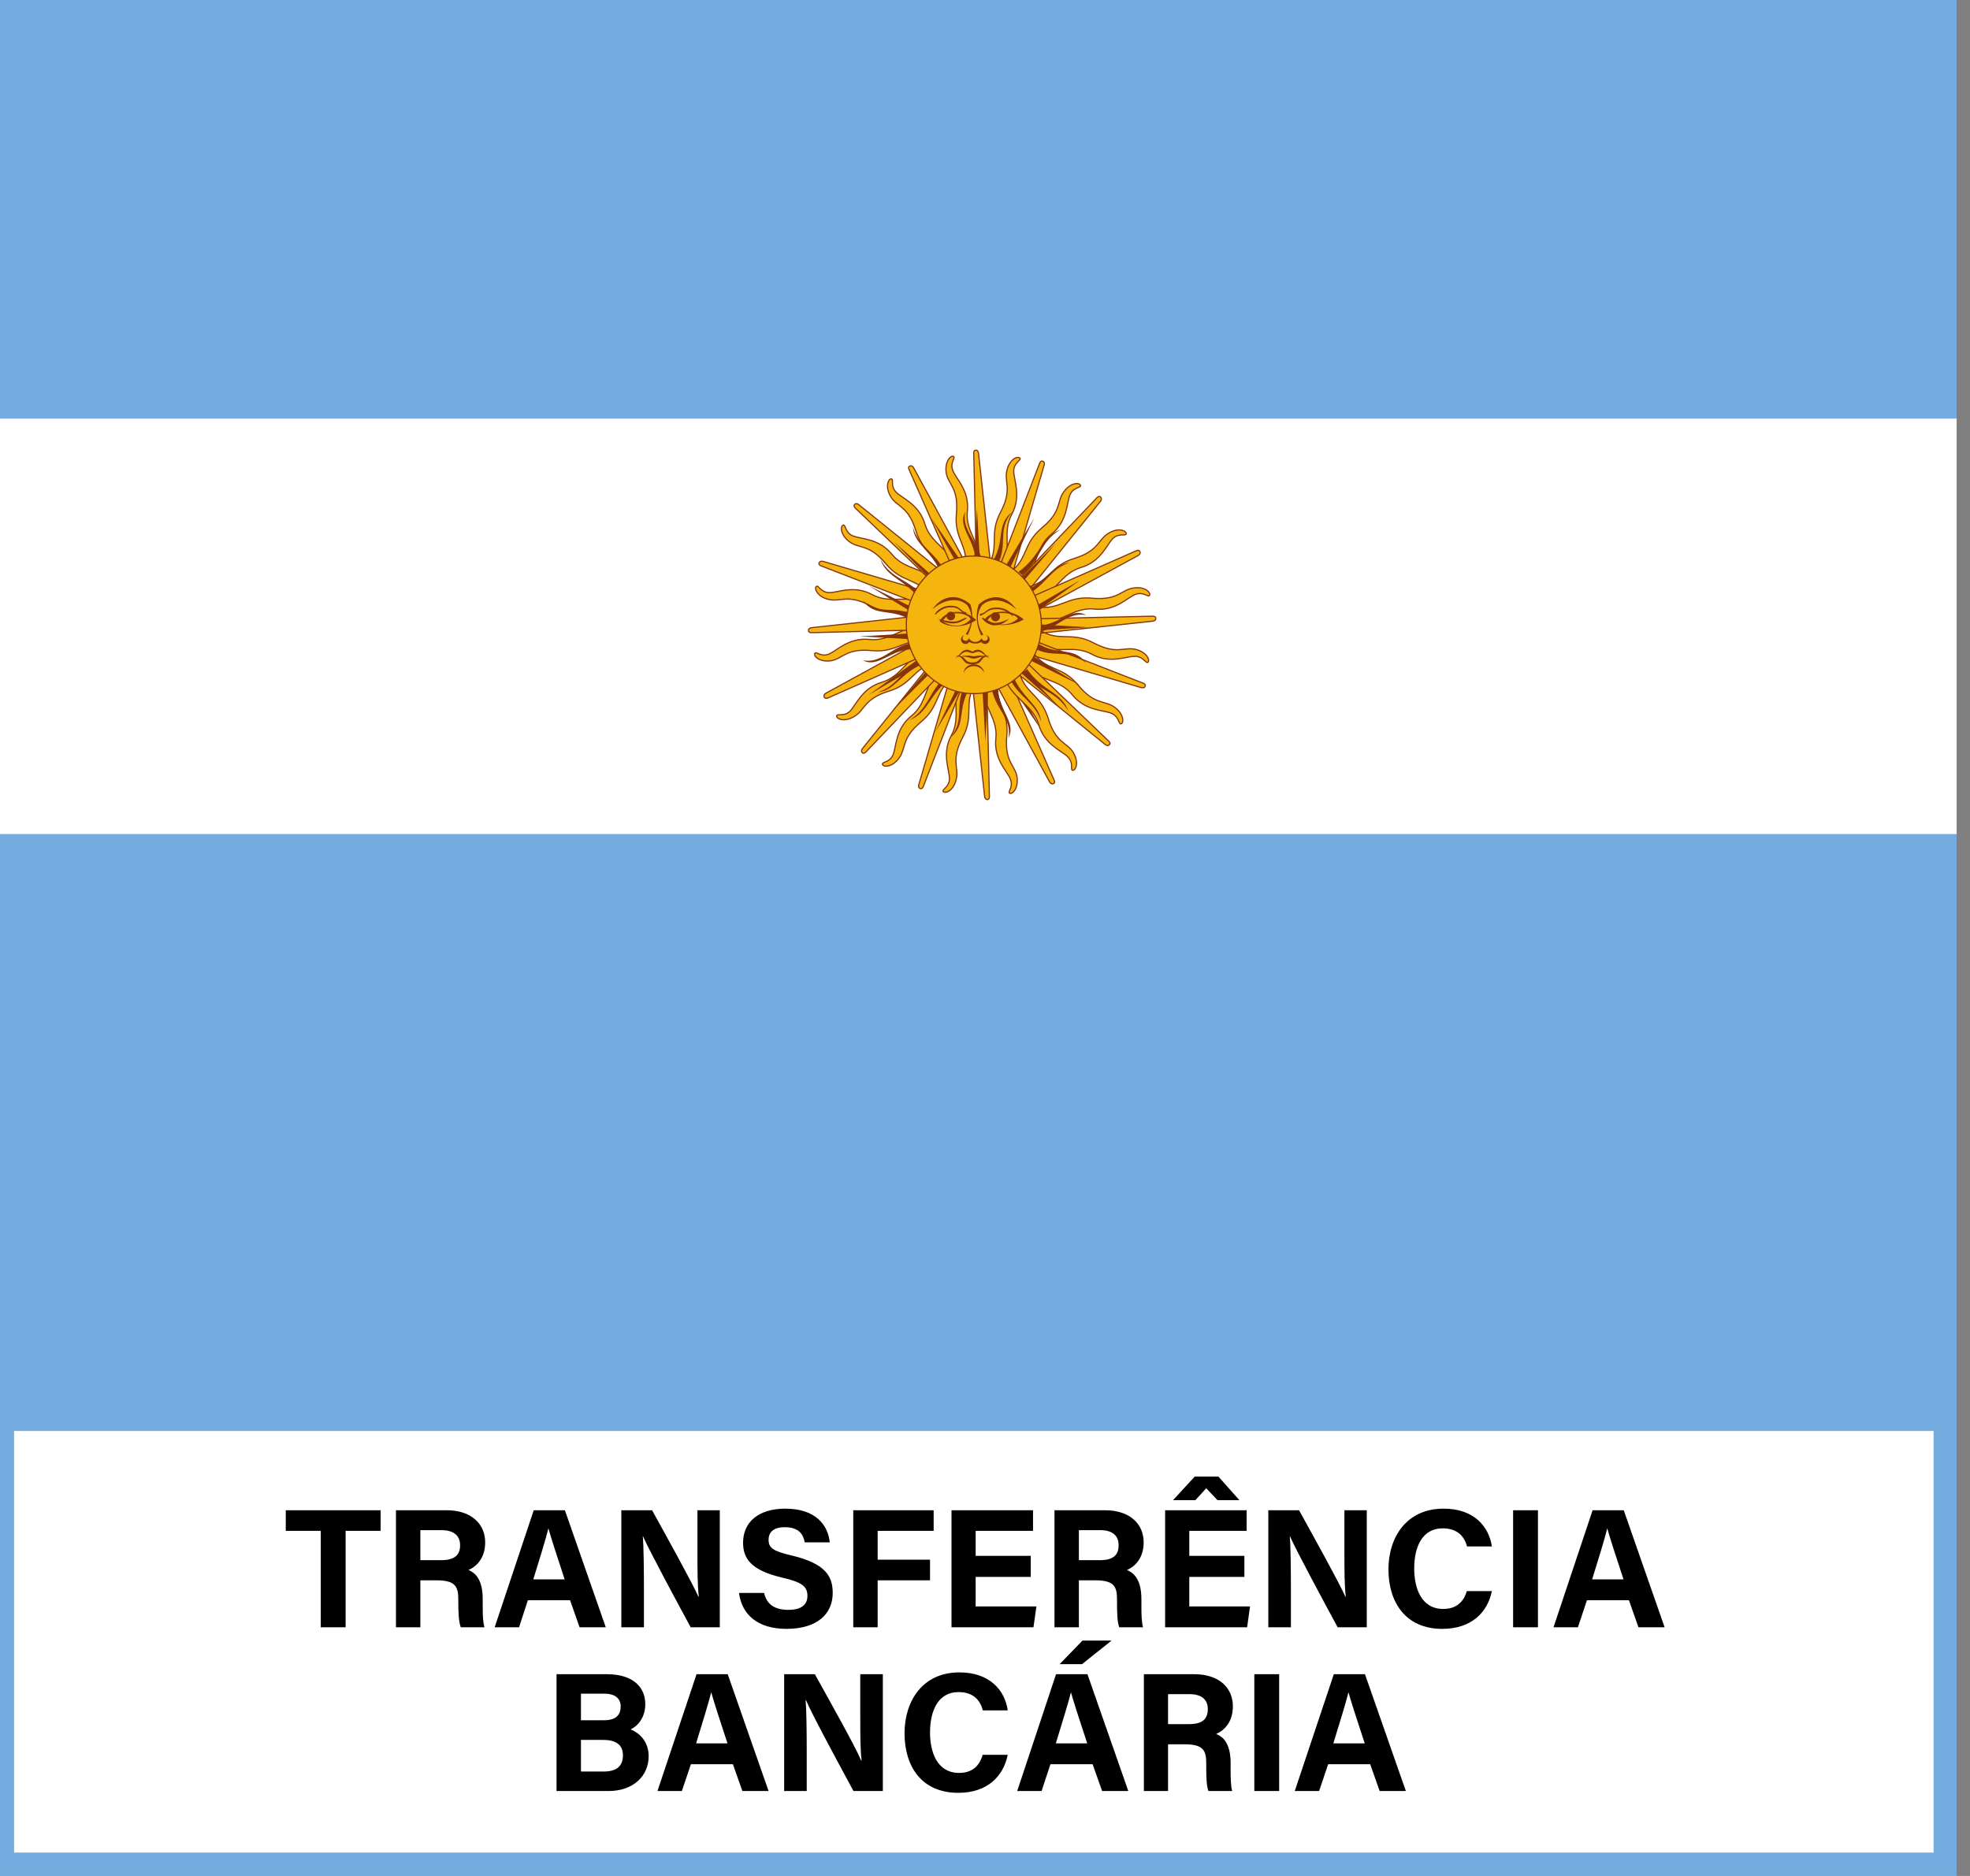 <svg width="63" height="60" viewBox="0 0 63 60" fill="none" xmlns="http://www.w3.org/2000/svg">
<rect x="0" y="0" width="63" height="60" fill="#808080" stroke="none"/>
<g clip-path="url(#clip0_30221_2)">
<path d="M62.572 0H-0.286V60H62.572V0Z" fill="#74ACDF"/>
<path d="M-0.286 0H62.572V39.968H-0.286V0Z" fill="#74ACDF"/>
<path d="M-0.286 13.389H62.572V26.675H-0.286V13.389Z" fill="white"/>
<path d="M30.869 20.07L33.561 24.999C33.561 24.999 33.604 25.094 33.683 25.065C33.762 25.043 33.709 24.948 33.709 24.948L31.463 19.857M31.402 21.776C31.367 22.531 31.918 22.941 31.848 23.607C31.769 24.281 32.215 24.662 32.311 24.918C32.416 25.182 32.206 25.336 32.294 25.372C32.381 25.409 32.582 25.204 32.521 24.83C32.451 24.464 32.119 24.354 32.197 23.534C32.276 22.714 31.796 22.523 31.918 21.776" fill="#F6B40E"/>
<path d="M30.869 20.07L33.561 24.999C33.561 24.999 33.604 25.094 33.683 25.065C33.762 25.043 33.709 24.948 33.709 24.948L31.463 19.857M31.402 21.776C31.367 22.531 31.918 22.941 31.848 23.607C31.769 24.281 32.215 24.662 32.311 24.918C32.416 25.182 32.206 25.336 32.294 25.372C32.381 25.409 32.582 25.204 32.521 24.83C32.451 24.464 32.119 24.354 32.197 23.534C32.276 22.714 31.796 22.523 31.918 21.776" stroke="#85340A" stroke-width="0.037"/>
<path d="M30.88 19.873L31.487 25.463C31.487 25.463 31.494 25.568 31.571 25.573C31.648 25.577 31.641 25.472 31.641 25.472L31.511 19.91M30.717 21.663C30.397 22.342 30.75 22.932 30.424 23.521C30.106 24.117 30.37 24.634 30.363 24.911C30.355 25.188 30.096 25.256 30.169 25.32C30.241 25.392 30.506 25.279 30.583 24.909C30.67 24.547 30.399 24.314 30.785 23.586C31.171 22.866 30.799 22.508 31.19 21.863" fill="#F6B40E"/>
<path d="M30.88 19.873L31.487 25.463C31.487 25.463 31.494 25.568 31.571 25.573C31.648 25.577 31.641 25.472 31.641 25.472L31.511 19.91M30.717 21.663C30.397 22.342 30.75 22.932 30.424 23.521C30.106 24.117 30.37 24.634 30.363 24.911C30.355 25.188 30.096 25.256 30.169 25.32C30.241 25.392 30.506 25.279 30.583 24.909C30.67 24.547 30.399 24.314 30.785 23.586C31.171 22.866 30.799 22.508 31.19 21.863" stroke="#85340A" stroke-width="0.037"/>
<path d="M30.959 19.7L29.386 25.087C29.386 25.087 29.347 25.187 29.421 25.218C29.488 25.255 29.527 25.155 29.527 25.155L31.533 19.972M30.133 21.29C29.578 21.79 29.677 22.474 29.148 22.897C28.626 23.313 28.669 23.897 28.555 24.149C28.442 24.402 28.183 24.363 28.223 24.454C28.263 24.545 28.549 24.538 28.762 24.231C28.982 23.924 28.82 23.616 29.452 23.09C30.084 22.565 29.884 22.095 30.491 21.654" fill="#F6B40E"/>
<path d="M30.959 19.7L29.386 25.087C29.386 25.087 29.347 25.187 29.421 25.218C29.488 25.255 29.527 25.155 29.527 25.155L31.533 19.972M30.133 21.29C29.578 21.79 29.677 22.474 29.148 22.897C28.626 23.313 28.669 23.897 28.555 24.149C28.442 24.402 28.183 24.363 28.223 24.454C28.263 24.545 28.549 24.538 28.762 24.231C28.982 23.924 28.82 23.616 29.452 23.09C30.084 22.565 29.884 22.095 30.491 21.654" stroke="#85340A" stroke-width="0.037"/>
<path d="M31.104 19.564L27.587 23.934C27.587 23.934 27.516 24.006 27.572 24.068C27.62 24.131 27.691 24.051 27.691 24.051L31.528 20.032M29.728 20.708C29.03 20.967 28.858 21.624 28.209 21.818C27.567 22.004 27.38 22.55 27.181 22.748C26.982 22.938 26.757 22.805 26.755 22.906C26.761 23 27.022 23.11 27.34 22.902C27.659 22.704 27.632 22.355 28.413 22.11C29.202 21.875 29.195 21.358 29.928 21.187" fill="#F6B40E"/>
<path d="M31.104 19.564L27.587 23.934C27.587 23.934 27.516 24.006 27.572 24.068C27.62 24.131 27.691 24.051 27.691 24.051L31.528 20.032M29.728 20.708C29.03 20.967 28.858 21.624 28.209 21.818C27.567 22.004 27.38 22.55 27.181 22.748C26.982 22.938 26.757 22.805 26.755 22.906C26.761 23 27.022 23.11 27.34 22.902C27.659 22.704 27.632 22.355 28.413 22.11C29.202 21.875 29.195 21.358 29.928 21.187" stroke="#85340A" stroke-width="0.037"/>
<path d="M31.705 21.908C31.75 22.626 32.375 22.941 32.252 23.6C32.52 23.08 31.872 22.677 31.917 21.915M30.991 20.018L33.346 23.409L31.37 19.916" fill="#85340A"/>
<path d="M30.865 21.885C30.497 22.566 30.887 23.02 30.385 23.591C30.932 23.181 30.575 22.646 31.055 21.943M31.3 19.966L31.512 23.694L31.713 19.966" fill="#85340A"/>
<path d="M30.305 21.578C29.672 22.113 29.749 22.626 29.078 23.036C29.71 22.794 29.691 22.208 30.42 21.681M31.609 19.916L29.912 23.409L31.935 20.018" fill="#85340A"/>
<path d="M29.474 21.091C28.831 21.417 28.701 21.945 28.073 22.14C28.608 22.101 28.817 21.518 29.518 21.231M31.005 19.863L28.514 22.761L31.2 20.073" fill="#85340A"/>
<path d="M31.342 19.477L26.42 22.166C26.42 22.166 26.332 22.218 26.354 22.288C26.384 22.366 26.479 22.323 26.479 22.323L31.547 20.078M29.636 20.008C28.889 19.982 28.478 20.53 27.812 20.452C27.138 20.382 26.764 20.817 26.501 20.922C26.244 21.026 26.091 20.809 26.054 20.904C26.017 20.991 26.222 21.192 26.589 21.131C26.955 21.061 27.065 20.73 27.885 20.809C28.698 20.887 28.889 20.409 29.636 20.53" fill="#F6B40E"/>
<path d="M31.342 19.477L26.42 22.166C26.42 22.166 26.332 22.218 26.354 22.288C26.384 22.366 26.479 22.323 26.479 22.323L31.547 20.078M29.636 20.008C28.889 19.982 28.478 20.53 27.812 20.452C27.138 20.382 26.764 20.817 26.501 20.922C26.244 21.026 26.091 20.809 26.054 20.904C26.017 20.991 26.222 21.192 26.589 21.131C26.955 21.061 27.065 20.73 27.885 20.809C28.698 20.887 28.889 20.409 29.636 20.53" stroke="#85340A" stroke-width="0.037"/>
<path d="M31.537 19.466L25.964 20.074C25.964 20.074 25.859 20.081 25.854 20.157C25.849 20.242 25.955 20.235 25.955 20.235L31.501 20.095M29.76 19.304C29.08 18.994 28.49 19.338 27.901 19.022C27.311 18.697 26.794 18.96 26.516 18.953C26.232 18.947 26.172 18.688 26.1 18.761C26.036 18.832 26.148 19.096 26.511 19.174C26.881 19.259 27.107 18.99 27.835 19.373C28.556 19.757 28.915 19.395 29.56 19.784" fill="#F6B40E"/>
<path d="M31.537 19.466L25.964 20.074C25.964 20.074 25.859 20.081 25.854 20.157C25.849 20.242 25.955 20.235 25.955 20.235L31.501 20.095M29.76 19.304C29.08 18.994 28.49 19.338 27.901 19.022C27.311 18.697 26.794 18.96 26.516 18.953C26.232 18.947 26.172 18.688 26.1 18.761C26.036 18.832 26.148 19.096 26.511 19.174C26.881 19.259 27.107 18.99 27.835 19.373C28.556 19.757 28.915 19.395 29.56 19.784" stroke="#85340A" stroke-width="0.037"/>
<path d="M31.72 19.539L26.325 17.956C26.325 17.956 26.232 17.925 26.194 18C26.164 18.066 26.257 18.098 26.257 18.098L31.439 20.104M30.134 18.707C29.624 18.155 28.946 18.254 28.521 17.726C28.096 17.207 27.526 17.248 27.265 17.136C27.012 17.023 27.051 16.757 26.96 16.797C26.868 16.836 26.876 17.122 27.183 17.341C27.492 17.553 27.8 17.399 28.327 18.029C28.847 18.66 29.318 18.46 29.768 19.064" fill="#F6B40E"/>
<path d="M31.72 19.539L26.325 17.956C26.325 17.956 26.232 17.925 26.194 18C26.164 18.066 26.257 18.098 26.257 18.098L31.439 20.104M30.134 18.707C29.624 18.155 28.946 18.254 28.521 17.726C28.096 17.207 27.526 17.248 27.265 17.136C27.012 17.023 27.051 16.757 26.96 16.797C26.868 16.836 26.876 17.122 27.183 17.341C27.492 17.553 27.8 17.399 28.327 18.029C28.847 18.66 29.318 18.46 29.768 19.064" stroke="#85340A" stroke-width="0.037"/>
<path d="M31.847 19.675L27.468 16.145C27.468 16.145 27.396 16.074 27.333 16.13C27.279 16.178 27.351 16.249 27.351 16.249L31.37 20.091M30.698 18.293C30.438 17.588 29.779 17.416 29.583 16.775C29.396 16.126 28.848 15.94 28.658 15.741C28.458 15.542 28.6 15.317 28.499 15.315C28.405 15.313 28.294 15.581 28.494 15.9C28.694 16.218 29.053 16.19 29.29 16.979C29.527 17.76 30.045 17.753 30.218 18.493" fill="#F6B40E"/>
<path d="M31.847 19.675L27.468 16.145C27.468 16.145 27.396 16.074 27.333 16.13C27.279 16.178 27.351 16.249 27.351 16.249L31.37 20.091M30.698 18.293C30.438 17.588 29.779 17.416 29.583 16.775C29.396 16.126 28.848 15.94 28.658 15.741C28.458 15.542 28.6 15.317 28.499 15.315C28.405 15.313 28.294 15.581 28.494 15.9C28.694 16.218 29.053 16.19 29.29 16.979C29.527 17.76 30.045 17.753 30.218 18.493" stroke="#85340A" stroke-width="0.037"/>
<path d="M29.258 20.552C28.55 20.609 28.233 21.243 27.59 21.118C28.103 21.39 28.493 20.733 29.251 20.767M31.107 19.828L27.778 22.227L31.208 20.213" fill="#85340A"/>
<path d="M29.273 19.697C28.608 19.323 28.16 19.72 27.597 19.21C28.002 19.776 28.529 19.403 29.215 19.889M31.157 20.138L27.496 20.354L31.157 20.557" fill="#85340A"/>
<path d="M29.576 19.126C29.049 18.488 28.544 18.565 28.147 17.88C28.385 18.527 28.963 18.508 29.475 19.251M31.216 20.439L27.778 18.73L31.107 20.777" fill="#85340A"/>
<path d="M30.223 18.289C29.901 17.637 29.378 17.497 29.194 16.86C29.232 17.41 29.801 17.615 30.085 18.332M31.429 19.849L28.572 17.314L31.229 20.039" fill="#85340A"/>
<path d="M31.913 19.906L29.222 14.97C29.222 14.97 29.178 14.874 29.099 14.904C29.021 14.926 29.073 15.021 29.073 15.021L31.319 20.111M31.38 18.192C31.415 17.438 30.865 17.028 30.935 16.361C31.013 15.687 30.568 15.314 30.471 15.05C30.367 14.787 30.576 14.633 30.489 14.596C30.402 14.559 30.201 14.764 30.262 15.138C30.332 15.504 30.664 15.614 30.585 16.434C30.506 17.255 30.987 17.445 30.865 18.192" fill="#F6B40E"/>
<path d="M31.913 19.906L29.222 14.97C29.222 14.97 29.178 14.874 29.099 14.904C29.021 14.926 29.073 15.021 29.073 15.021L31.319 20.111M31.38 18.192C31.415 17.438 30.865 17.028 30.935 16.361C31.013 15.687 30.568 15.314 30.471 15.05C30.367 14.787 30.576 14.633 30.489 14.596C30.402 14.559 30.201 14.764 30.262 15.138C30.332 15.504 30.664 15.614 30.585 16.434C30.506 17.255 30.987 17.445 30.865 18.192" stroke="#85340A" stroke-width="0.037"/>
<path d="M31.902 20.096L31.294 14.507C31.294 14.507 31.287 14.401 31.21 14.397C31.133 14.392 31.14 14.498 31.14 14.498L31.27 20.06M32.064 18.314C32.384 17.627 32.031 17.038 32.357 16.449C32.675 15.852 32.411 15.335 32.419 15.058C32.426 14.781 32.685 14.713 32.613 14.649C32.54 14.578 32.275 14.69 32.198 15.06C32.111 15.423 32.382 15.656 31.996 16.383C31.611 17.111 31.983 17.47 31.592 18.114" fill="#F6B40E"/>
<path d="M31.902 20.096L31.294 14.507C31.294 14.507 31.287 14.401 31.21 14.397C31.133 14.392 31.14 14.498 31.14 14.498L31.27 20.06M32.064 18.314C32.384 17.627 32.031 17.038 32.357 16.449C32.675 15.852 32.411 15.335 32.419 15.058C32.426 14.781 32.685 14.713 32.613 14.649C32.54 14.578 32.275 14.69 32.198 15.06C32.111 15.423 32.382 15.656 31.996 16.383C31.611 17.111 31.983 17.47 31.592 18.114" stroke="#85340A" stroke-width="0.037"/>
<path d="M31.816 20.271L33.389 14.883C33.389 14.883 33.428 14.783 33.354 14.753C33.287 14.716 33.248 14.816 33.248 14.816L31.242 19.998M32.643 18.689C33.197 18.181 33.098 17.497 33.628 17.082C34.149 16.658 34.107 16.082 34.22 15.822C34.333 15.569 34.592 15.607 34.552 15.517C34.512 15.426 34.226 15.433 34.013 15.74C33.793 16.047 33.955 16.355 33.323 16.88C32.691 17.406 32.891 17.876 32.284 18.316" fill="#F6B40E"/>
<path d="M31.816 20.271L33.389 14.883C33.389 14.883 33.428 14.783 33.354 14.753C33.287 14.716 33.248 14.816 33.248 14.816L31.242 19.998M32.643 18.689C33.197 18.181 33.098 17.497 33.628 17.082C34.149 16.658 34.107 16.082 34.22 15.822C34.333 15.569 34.592 15.607 34.552 15.517C34.512 15.426 34.226 15.433 34.013 15.74C33.793 16.047 33.955 16.355 33.323 16.88C32.691 17.406 32.891 17.876 32.284 18.316" stroke="#85340A" stroke-width="0.037"/>
<path d="M31.67 20.407L35.186 16.042C35.186 16.042 35.256 15.962 35.2 15.899C35.152 15.845 35.081 15.917 35.081 15.917L31.245 19.938M33.045 19.262C33.743 19.003 33.915 18.346 34.564 18.152C35.206 17.966 35.393 17.42 35.591 17.221C35.791 17.031 36.016 17.165 36.017 17.063C36.012 16.97 35.751 16.859 35.432 17.067C35.114 17.266 35.141 17.615 34.36 17.859C33.571 18.094 33.578 18.611 32.845 18.783" fill="#F6B40E"/>
<path d="M31.67 20.407L35.186 16.042C35.186 16.042 35.256 15.962 35.2 15.899C35.152 15.845 35.081 15.917 35.081 15.917L31.245 19.938M33.045 19.262C33.743 19.003 33.915 18.346 34.564 18.152C35.206 17.966 35.393 17.42 35.591 17.221C35.791 17.031 36.016 17.165 36.017 17.063C36.012 16.97 35.751 16.859 35.432 17.067C35.114 17.266 35.141 17.615 34.36 17.859C33.571 18.094 33.578 18.611 32.845 18.783" stroke="#85340A" stroke-width="0.037"/>
<path d="M31.412 18.07C31.367 17.345 30.742 17.03 30.865 16.371C30.597 16.891 31.244 17.294 31.2 18.063M32.126 19.952L29.771 16.561L31.747 20.055" fill="#85340A"/>
<path d="M31.89 18.084C32.258 17.402 31.868 16.948 32.37 16.377C31.823 16.787 32.18 17.322 31.701 18.025M31.455 20.003L31.243 16.274L31.042 20.003" fill="#85340A"/>
<path d="M32.686 18.392C33.318 17.858 33.242 17.345 33.913 16.935C33.28 17.177 33.299 17.762 32.571 18.29M31.382 20.055L33.079 16.561L31.056 19.952" fill="#85340A"/>
<path d="M32.811 19.043C33.454 18.717 33.584 18.189 34.212 17.994C33.678 18.033 33.468 18.616 32.768 18.904M31.28 20.271L33.771 17.373L31.085 20.061" fill="#85340A"/>
<path d="M31.447 20.459L36.391 17.77C36.391 17.77 36.486 17.718 36.457 17.648C36.435 17.57 36.34 17.614 36.34 17.614L31.242 19.86M33.161 19.93C33.915 19.956 34.326 19.409 34.999 19.479C35.666 19.557 36.047 19.114 36.311 19.01C36.574 18.915 36.728 19.123 36.765 19.036C36.801 18.941 36.596 18.741 36.223 18.811C35.856 18.872 35.739 19.21 34.926 19.132C34.106 19.054 33.915 19.522 33.161 19.409" fill="#F6B40E"/>
<path d="M31.447 20.459L36.391 17.77C36.391 17.77 36.486 17.718 36.457 17.648C36.435 17.57 36.34 17.614 36.34 17.614L31.242 19.86M33.161 19.93C33.915 19.956 34.326 19.409 34.999 19.479C35.666 19.557 36.047 19.114 36.311 19.01C36.574 18.915 36.728 19.123 36.765 19.036C36.801 18.941 36.596 18.741 36.223 18.811C35.856 18.872 35.739 19.21 34.926 19.132C34.106 19.054 33.915 19.522 33.161 19.409" stroke="#85340A" stroke-width="0.037"/>
<path d="M31.256 20.467L36.853 19.869C36.853 19.869 36.959 19.862 36.963 19.785C36.968 19.701 36.862 19.708 36.862 19.708L31.291 19.832M33.046 20.63C33.726 20.948 34.315 20.598 34.912 20.922C35.501 21.247 36.019 20.985 36.303 20.992C36.58 21 36.649 21.248 36.713 21.177C36.784 21.113 36.671 20.851 36.301 20.765C35.93 20.688 35.706 20.947 34.977 20.564C34.249 20.18 33.891 20.549 33.245 20.153" fill="#F6B40E"/>
<path d="M31.256 20.467L36.853 19.869C36.853 19.869 36.959 19.862 36.963 19.785C36.968 19.701 36.862 19.708 36.862 19.708L31.291 19.832M33.046 20.63C33.726 20.948 34.315 20.598 34.912 20.922C35.501 21.247 36.019 20.985 36.303 20.992C36.58 21 36.649 21.248 36.713 21.177C36.784 21.113 36.671 20.851 36.301 20.765C35.93 20.688 35.706 20.947 34.977 20.564C34.249 20.18 33.891 20.549 33.245 20.153" stroke="#85340A" stroke-width="0.037"/>
<path d="M31.084 20.396L36.489 21.99C36.489 21.99 36.59 22.022 36.619 21.956C36.658 21.881 36.557 21.85 36.557 21.85L31.356 19.825M32.677 21.229C33.178 21.789 33.863 21.691 34.288 22.218C34.713 22.746 35.289 22.704 35.55 22.817C35.804 22.93 35.766 23.188 35.857 23.148C35.947 23.117 35.94 22.823 35.632 22.612C35.324 22.392 35.008 22.554 34.481 21.916C33.962 21.278 33.483 21.485 33.042 20.872" fill="#F6B40E"/>
<path d="M31.084 20.396L36.489 21.99C36.489 21.99 36.59 22.022 36.619 21.956C36.658 21.881 36.557 21.85 36.557 21.85L31.356 19.825M32.677 21.229C33.178 21.789 33.863 21.691 34.288 22.218C34.713 22.746 35.289 22.704 35.55 22.817C35.804 22.93 35.766 23.188 35.857 23.148C35.947 23.117 35.94 22.823 35.632 22.612C35.324 22.392 35.008 22.554 34.481 21.916C33.962 21.278 33.483 21.485 33.042 20.872" stroke="#85340A" stroke-width="0.037"/>
<path d="M30.958 20.262L35.34 23.808C35.34 23.808 35.42 23.878 35.474 23.823C35.537 23.775 35.457 23.704 35.457 23.704L31.426 19.839M32.106 21.644C32.365 22.356 33.032 22.529 33.219 23.178C33.406 23.826 33.962 24.013 34.153 24.212C34.351 24.418 34.209 24.643 34.311 24.637C34.404 24.64 34.515 24.371 34.315 24.053C34.107 23.735 33.758 23.762 33.52 22.973C33.275 22.186 32.758 22.184 32.585 21.452" fill="#F6B40E"/>
<path d="M30.958 20.262L35.34 23.808C35.34 23.808 35.42 23.878 35.474 23.823C35.537 23.775 35.457 23.704 35.457 23.704L31.426 19.839M32.106 21.644C32.365 22.356 33.032 22.529 33.219 23.178C33.406 23.826 33.962 24.013 34.153 24.212C34.351 24.418 34.209 24.643 34.311 24.637C34.404 24.64 34.515 24.371 34.315 24.053C34.107 23.735 33.758 23.762 33.52 22.973C33.275 22.186 32.758 22.184 32.585 21.452" stroke="#85340A" stroke-width="0.037"/>
<path d="M33.063 20.24C33.771 20.183 34.089 19.549 34.739 19.674C34.219 19.391 33.822 20.059 33.071 20.014M31.2 20.965L34.544 18.553L31.099 20.568" fill="#85340A"/>
<path d="M33.042 20.72C33.714 21.094 34.161 20.698 34.732 21.207C34.32 20.641 33.793 21.015 33.107 20.528M31.15 20.279L34.826 20.064L31.15 19.849" fill="#85340A"/>
<path d="M32.739 21.519C33.266 22.154 33.772 22.068 34.176 22.761C33.938 22.106 33.36 22.135 32.84 21.394M31.092 20.2L34.544 21.914L31.201 19.863" fill="#85340A"/>
<path d="M32.26 21.658C32.581 22.31 33.102 22.449 33.294 23.086C33.255 22.537 32.681 22.331 32.397 21.607M31.049 20.09L33.906 22.639L31.248 19.893" fill="#85340A"/>
<path d="M33.303 19.988C33.303 21.196 32.335 22.185 31.143 22.185C29.952 22.185 28.984 21.196 28.984 19.988C28.984 18.772 29.952 17.783 31.143 17.783C32.335 17.783 33.303 18.772 33.303 19.988Z" fill="#F6B40E" stroke="#85340A" stroke-width="0.037"/>
<path d="M32.071 19.562C31.825 19.562 31.602 19.652 31.468 19.833C31.736 20.037 32.338 20.06 32.74 19.811C32.562 19.652 32.316 19.562 32.071 19.562ZM32.071 19.607C32.305 19.607 32.517 19.698 32.55 19.788C32.282 20.037 31.847 20.015 31.579 19.833C31.691 19.675 31.881 19.607 32.071 19.607Z" fill="#843511"/>
<path d="M31.887 19.432C31.663 19.432 31.613 19.484 31.511 19.564C31.41 19.637 31.36 19.623 31.338 19.637C31.324 19.659 31.338 19.703 31.374 19.689C31.41 19.674 31.475 19.637 31.576 19.564C31.685 19.484 31.786 19.484 31.887 19.484C32.19 19.484 32.364 19.718 32.4 19.703C32.428 19.689 32.226 19.432 31.887 19.432Z" fill="#85340A"/>
<path d="M32.515 19.505C32.139 19.153 31.663 19.102 31.396 19.366C31.338 19.461 31.294 19.556 31.28 19.659C31.244 19.857 31.302 20.076 31.446 20.296C31.432 20.296 31.396 20.311 31.381 20.333C31.251 20.062 31.208 19.791 31.251 19.534C31.258 19.461 31.28 19.395 31.302 19.329C31.663 19.014 32.154 18.985 32.515 19.505Z" fill="#85340A"/>
<path d="M31.981 19.725C31.981 19.806 31.916 19.872 31.836 19.872C31.757 19.872 31.692 19.806 31.692 19.725C31.692 19.645 31.757 19.579 31.836 19.579C31.916 19.579 31.981 19.645 31.981 19.725Z" fill="#85340A"/>
<path d="M32.27 19.791C31.996 20.055 31.714 20.033 31.548 19.916C31.389 19.791 31.389 19.755 31.418 19.755C31.454 19.755 31.483 19.791 31.613 19.872C31.75 19.952 31.945 19.952 32.27 19.791Z" fill="#85340A"/>
<path d="M30.846 20.311C30.782 20.326 30.731 20.384 30.731 20.451C30.731 20.531 30.796 20.597 30.875 20.597C30.926 20.597 30.969 20.575 30.998 20.531C31.056 20.575 31.135 20.582 31.179 20.582C31.186 20.582 31.193 20.582 31.2 20.582C31.244 20.582 31.323 20.575 31.381 20.531C31.403 20.575 31.453 20.597 31.497 20.597C31.583 20.597 31.648 20.531 31.648 20.451C31.648 20.384 31.598 20.326 31.525 20.311C31.569 20.326 31.59 20.363 31.59 20.407C31.59 20.458 31.547 20.494 31.497 20.494C31.439 20.494 31.395 20.458 31.395 20.407C31.381 20.436 31.316 20.531 31.186 20.531C31.063 20.531 30.998 20.436 30.984 20.407C30.977 20.458 30.933 20.494 30.883 20.494C30.825 20.494 30.782 20.458 30.782 20.407C30.782 20.363 30.81 20.326 30.846 20.311Z" fill="#85340A"/>
<path d="M30.927 20.78C30.761 20.78 30.696 20.948 30.544 21.066C30.631 21.022 30.696 20.948 30.811 20.875C30.927 20.802 31.028 20.89 31.093 20.89H31.1C31.165 20.89 31.266 20.802 31.382 20.875C31.497 20.948 31.569 21.022 31.649 21.066C31.497 20.948 31.432 20.78 31.266 20.78C31.23 20.78 31.165 20.802 31.1 20.839H31.093C31.028 20.802 30.963 20.78 30.927 20.78Z" fill="#85340A"/>
<path d="M30.919 20.969C30.854 20.969 30.76 20.983 30.638 21.027C30.941 20.954 31.006 21.064 31.143 21.064C31.28 21.064 31.345 20.954 31.649 21.027C31.309 20.918 31.244 20.991 31.143 20.991C31.078 20.991 31.028 20.961 30.919 20.969Z" fill="#85340A"/>
<path d="M30.609 20.968C30.587 20.968 30.566 20.968 30.544 20.968C30.898 21.012 30.724 21.246 31.093 21.246H31.1C31.468 21.246 31.302 21.012 31.649 20.968C31.281 20.931 31.396 21.188 31.1 21.188H31.093C30.811 21.188 30.898 20.961 30.609 20.968Z" fill="#85340A"/>
<path d="M31.468 21.525C31.468 21.371 31.324 21.246 31.143 21.246C30.963 21.246 30.818 21.371 30.818 21.525C30.855 21.4 30.992 21.305 31.143 21.305C31.295 21.305 31.432 21.4 31.468 21.525Z" fill="#85340A"/>
<path d="M29.807 19.498C30.19 19.154 30.666 19.096 30.934 19.359C30.999 19.447 31.035 19.55 31.056 19.652C31.085 19.85 31.028 20.062 30.883 20.282C30.898 20.282 30.934 20.297 30.948 20.311C31.078 20.048 31.122 19.777 31.078 19.52C31.071 19.454 31.049 19.389 31.028 19.323C30.666 19.015 30.175 18.978 29.807 19.498Z" fill="#85340A"/>
<path d="M30.391 19.374C30.601 19.374 30.644 19.425 30.745 19.506C30.839 19.593 30.89 19.572 30.904 19.593C30.919 19.608 30.904 19.659 30.875 19.637C30.839 19.623 30.774 19.593 30.68 19.506C30.579 19.425 30.485 19.425 30.391 19.425C30.095 19.425 29.936 19.674 29.9 19.659C29.871 19.637 30.066 19.374 30.391 19.374Z" fill="#85340A"/>
<path d="M30.603 19.57C30.38 19.57 30.168 19.661 30.045 19.865C30.291 20.08 30.837 20.102 31.217 19.831C31.049 19.661 30.826 19.57 30.603 19.57ZM30.592 19.616C30.815 19.616 31.016 19.706 31.038 19.808C30.793 20.08 30.391 20.057 30.145 19.865C30.257 19.684 30.424 19.616 30.592 19.616Z" fill="#843511"/>
<path d="M30.544 19.701C30.544 19.782 30.486 19.84 30.407 19.84C30.327 19.84 30.27 19.782 30.27 19.701C30.27 19.628 30.327 19.562 30.407 19.562C30.486 19.562 30.544 19.628 30.544 19.701Z" fill="#85340A"/>
<path d="M29.995 19.784C30.291 19.982 30.58 19.967 30.753 19.872C30.927 19.784 30.927 19.755 30.898 19.755C30.862 19.755 30.826 19.784 30.688 19.843C30.551 19.901 30.342 19.901 29.995 19.784Z" fill="#85340A"/>
<path fill-rule="evenodd" clip-rule="evenodd" d="M0.451 45.768H61.835V59.252H0.451V45.768Z" fill="white"/>
<path d="M11.053 52.046V48.962H12.172V48.303H9.139V48.962H10.258V52.046H11.053ZM13.443 52.046V50.544H13.963C14.555 50.544 14.656 50.742 14.656 51.145V51.204C14.656 51.599 14.671 51.878 14.736 52.046H15.494C15.444 51.885 15.437 51.643 15.437 51.416V51.145C15.437 50.471 15.162 50.288 14.982 50.215C15.249 50.098 15.516 49.827 15.516 49.329C15.516 48.75 15.083 48.303 14.281 48.303H12.663V52.046H13.443ZM14.108 49.9H13.443V48.94H14.122C14.512 48.94 14.714 49.116 14.714 49.424C14.714 49.732 14.541 49.9 14.108 49.9ZM16.599 52.046L16.881 51.182H18.231L18.535 52.046H19.372L18.065 48.303H17.069L15.819 52.046H16.599ZM18.058 50.515H17.054C17.264 49.841 17.444 49.255 17.538 48.882C17.632 49.219 17.798 49.724 18.058 50.515ZM20.593 52.046V50.903C20.593 50.237 20.585 49.468 20.557 49.138H20.564C20.752 49.57 21.69 51.314 22.088 52.046H23.019V48.303H22.304V49.651C22.304 50.186 22.304 50.728 22.348 51.065H22.333C22.16 50.662 21.315 49.138 20.853 48.303H19.87V52.046H20.593ZM25.149 52.097C26.125 52.097 26.63 51.628 26.63 50.947C26.63 50.413 26.399 50.01 25.33 49.753C24.731 49.614 24.579 49.512 24.579 49.248C24.579 48.984 24.767 48.845 25.092 48.845C25.568 48.845 25.691 49.094 25.735 49.329H26.536C26.478 48.779 26.088 48.252 25.113 48.252C24.247 48.252 23.763 48.691 23.763 49.343C23.763 49.841 24.009 50.222 25.012 50.457C25.641 50.603 25.821 50.735 25.821 51.043C25.821 51.314 25.641 51.489 25.215 51.489C24.781 51.489 24.521 51.321 24.435 50.947H23.633C23.72 51.628 24.218 52.097 25.149 52.097ZM28.067 52.046V50.544H29.742V49.885H28.067V48.962H29.858V48.303H27.287V52.046H28.067ZM33.05 52.046L33.144 51.379H31.201V50.435H32.963V49.761H31.201V48.962H33.036V48.303H30.429V52.046H33.05ZM34.502 52.046V50.544H35.029C35.621 50.544 35.722 50.742 35.722 51.145V51.204C35.722 51.599 35.729 51.878 35.794 52.046H36.553C36.509 51.885 36.502 51.643 36.502 51.416V51.145C36.502 50.471 36.22 50.288 36.04 50.215C36.307 50.098 36.574 49.827 36.574 49.329C36.574 48.75 36.141 48.303 35.339 48.303H33.722V52.046H34.502ZM35.173 49.9H34.502V48.94H35.188C35.578 48.94 35.773 49.116 35.773 49.424C35.773 49.732 35.606 49.9 35.173 49.9ZM38.228 47.981L38.575 47.6L38.936 47.981H39.636L38.965 47.227H38.206L37.513 47.981H38.228ZM39.882 52.046L39.976 51.379H38.033V50.435H39.795V49.761H38.033V48.962H39.867V48.303H37.26V52.046H39.882ZM41.283 52.046V50.903C41.283 50.237 41.276 49.468 41.247 49.138H41.254C41.441 49.57 42.38 51.314 42.778 52.046H43.709V48.303H42.994V49.651C42.994 50.186 42.994 50.728 43.038 51.065H43.023C42.85 50.662 42.005 49.138 41.543 48.303H40.56V52.046H41.283ZM46.121 52.097C47.045 52.097 47.566 51.585 47.71 50.889H46.908C46.843 51.108 46.677 51.46 46.157 51.46C45.45 51.46 45.226 50.794 45.226 50.164C45.226 49.482 45.478 48.882 46.136 48.882C46.634 48.882 46.836 49.168 46.916 49.461H47.71C47.616 48.831 47.147 48.252 46.164 48.252C44.98 48.252 44.402 49.168 44.402 50.193C44.402 51.255 44.959 52.097 46.121 52.097ZM49.183 52.046V48.303H48.389V52.046H49.183ZM50.461 52.046L50.75 51.182H52.093L52.397 52.046H53.234L51.927 48.303H50.931L49.681 52.046H50.461ZM51.92 50.515H50.916C51.126 49.841 51.306 49.255 51.4 48.882C51.494 49.219 51.66 49.724 51.92 50.515ZM19.466 57.283C20.246 57.283 20.744 56.807 20.744 56.169C20.744 55.671 20.412 55.408 20.167 55.313C20.412 55.195 20.636 54.924 20.636 54.5C20.636 54.009 20.297 53.547 19.408 53.547H17.798V57.283H19.466ZM19.314 55.02H18.578V54.17H19.343C19.647 54.17 19.849 54.309 19.849 54.58C19.849 54.851 19.697 55.02 19.314 55.02ZM19.3 56.66H18.578V55.649H19.293C19.733 55.649 19.921 55.833 19.921 56.14C19.921 56.477 19.733 56.66 19.3 56.66ZM21.806 57.283L22.095 56.426H23.438L23.741 57.283H24.579L23.272 53.547H22.275L21.026 57.283H21.806ZM23.265 55.759H22.261C22.47 55.078 22.651 54.492 22.745 54.126C22.839 54.463 23.005 54.968 23.265 55.759ZM25.799 57.283V56.052C25.799 55.408 25.792 54.69 25.763 54.382H25.778C25.958 54.815 26.897 56.55 27.294 57.283H28.233V53.547H27.511V54.888C27.511 55.43 27.511 55.964 27.554 56.309H27.54C27.374 55.899 26.522 54.382 26.059 53.547H25.077V57.283H25.799ZM30.645 57.341C31.562 57.341 32.082 56.829 32.227 56.126H31.425C31.36 56.353 31.194 56.704 30.674 56.704C29.966 56.704 29.742 56.038 29.742 55.408C29.742 54.727 29.995 54.119 30.652 54.119C31.158 54.119 31.353 54.412 31.432 54.705H32.227C32.14 54.075 31.663 53.489 30.681 53.489C29.497 53.489 28.927 54.412 28.927 55.437C28.927 56.499 29.475 57.341 30.645 57.341ZM34.603 53.225L35.549 52.471H34.617L33.888 53.225H34.603ZM33.31 57.283L33.592 56.426H34.942L35.245 57.283H36.083L34.776 53.547H33.772L32.53 57.283H33.31ZM34.769 55.759H33.765C33.974 55.078 34.155 54.492 34.249 54.126C34.343 54.463 34.509 54.968 34.769 55.759ZM37.354 57.283V55.789H37.881C38.474 55.789 38.575 55.979 38.575 56.389V56.44C38.575 56.843 38.582 57.122 38.647 57.283H39.405C39.355 57.114 39.355 56.821 39.355 56.572V56.389C39.355 55.715 39.073 55.525 38.892 55.459C39.16 55.342 39.427 55.071 39.427 54.573C39.427 53.987 38.993 53.547 38.192 53.547H36.581V57.283H37.354ZM38.026 55.144H37.354V54.185H38.04C38.43 54.185 38.625 54.36 38.625 54.661C38.625 54.976 38.459 55.144 38.026 55.144ZM40.907 57.283V53.547H40.113V57.283H40.907ZM42.185 57.283L42.474 56.426H43.818L44.121 57.283H44.959L43.651 53.547H42.655L41.406 57.283H42.185ZM43.644 55.759H42.64C42.85 55.078 43.03 54.492 43.124 54.126C43.218 54.463 43.384 54.968 43.644 55.759Z" fill="black"/>
</g>
<defs>
<clipPath id="clip0_30221_2">
<rect width="63" height="60" fill="white"/>
</clipPath>
</defs>
</svg>
